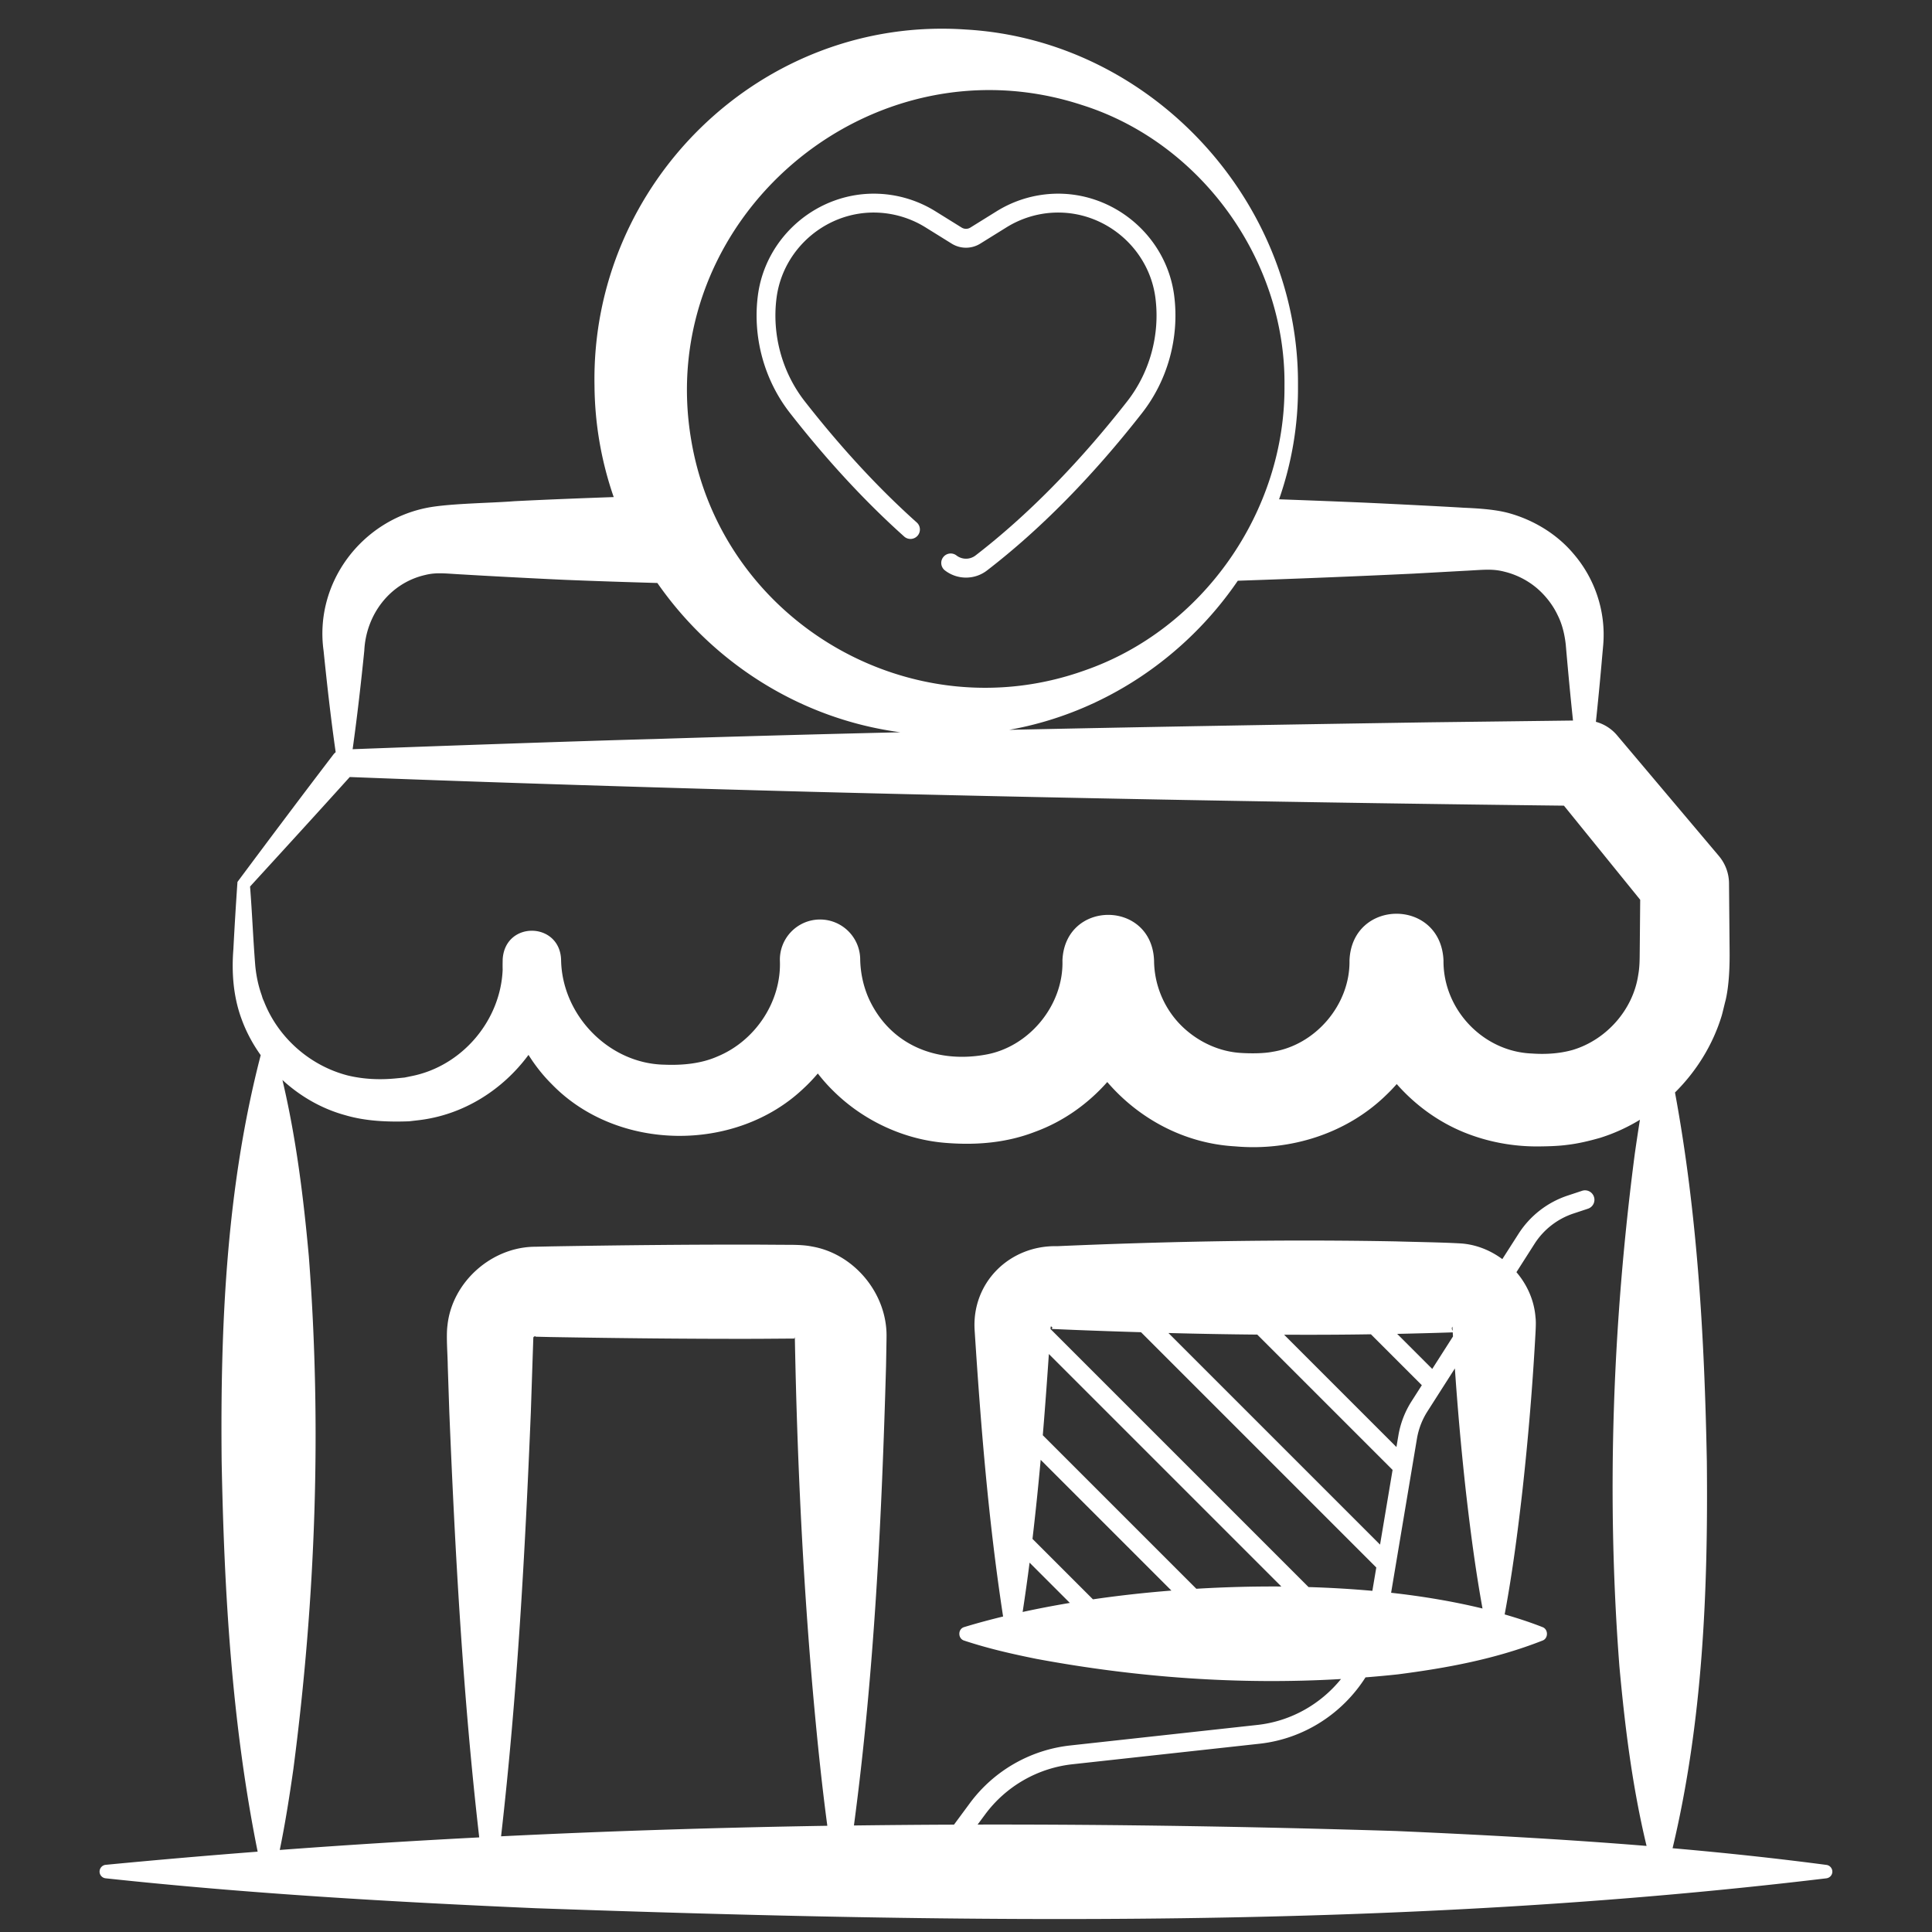 <svg xmlns="http://www.w3.org/2000/svg" version="1.1" xmlns:xlink="http://www.w3.org/1999/xlink" width="512" height="512" x="0" y="0" viewBox="0 0 512 512" style="enable-background:new 0 0 512 512" xml:space="preserve"><rect x="0" y="0" width="512" height="512" fill="#333333" stroke="none"/><g><path d="M484.03 494.22c-13.58-1.79-27.17-3.23-40.78-4.42 8-33.57 9.43-68.19 9.08-102.53-.62-32.68-2.47-65.51-8.44-97.75 5.68-5.63 10.02-12.61 12.37-20.32.28-.94.78-3.19 1.06-4.19.95-4.12 1.09-9.33 1.04-13.33l-.15-17.35v-.23c-.02-2.57-.91-5.14-2.69-7.26l-26.86-31.83c-1.46-1.79-3.45-3.1-5.73-3.72.55-5.18 1.05-10.36 1.51-15.54.09-1.1.35-3.9.44-4.97.7-8.71-2.17-17.43-7.95-24.1-4.43-5.25-10.78-9.06-17.53-10.82-3.64-.92-8.22-1.16-11.43-1.3-6.57-.4-19.92-1.06-26.49-1.36-7.5-.32-15.01-.61-22.51-.88 3.32-9.5 5.1-19.65 5.01-30.14.39-48.83-38.9-91.51-87.97-94.35-53.88-3.77-99.45 40.45-98.46 94.35a92.13 92.13 0 0 0 5.09 29.55c-8.76.31-17.53.65-26.29 1.09-6.13.5-16.57.57-22.72 1.66-17.81 3.28-30.37 20.03-27.88 37.96.92 8.97 1.92 17.94 3.21 26.9-.21.17-.41.36-.59.59-8.58 11.23-17.06 22.54-25.44 33.79-.4 5.82-.77 11.78-1.08 17.82-.5 6.22-.02 12.61 2.17 18.52 1.23 3.4 2.96 6.62 5.07 9.57-9.12 35.16-10.72 71.55-10.35 107.63.66 34.62 2.68 69.4 9.54 103.45-13.44 1.04-26.87 2.2-40.29 3.49-.82.09-1.49.74-1.59 1.59-.11.99.6 1.87 1.59 1.98 37.94 4.08 75.95 6.26 114.01 7.93 114.01 4 228.56 5.71 342.04-7.93.78-.11 1.43-.72 1.54-1.54.12-.97-.57-1.88-1.55-2.01zM374.71 152.01l13.24-.73c4.96-.24 7.46-.63 10.72.22 3.19.77 6.21 2.31 8.7 4.44 2.25 1.95 4.16 4.4 5.43 7.1 1.21 2.4 1.84 5.08 2.14 7.76.58 6.72 1.21 13.44 1.92 20.15-9.5.12-38.06.47-38.06.47-36.24.56-73.86 1.19-111.34 1.99 24.97-4.45 46.71-19.21 60.57-39.51 15.58-.53 31.13-1.15 46.68-1.89zM286.79 27.85c31.54 9.96 53.99 41.19 53.61 74.34.27 33.31-21.64 64.71-53.12 75.54-45.94 16.34-96.02-13.11-104.09-61.04-10-58.47 47.19-107.36 103.6-88.84zM96.54 172.45c.46-9.6 6.8-17.94 16.13-20.07 3.14-.78 5.4-.36 10.43-.11 6.54.4 19.96 1.1 26.49 1.39 8.21.34 16.41.6 24.62.84 14.74 21.2 37.97 36.06 64.4 39.56-22.05.52-43.91 1.12-65.27 1.79-19.79.53-58.71 1.9-79.89 2.7 1.22-8.7 2.21-17.4 3.09-26.1zm-30.27 62.49c7.74-8.46 18.54-20.27 26.42-29.02 37.91 1.48 84.24 2.9 121.74 3.9 64.52 1.67 135.07 2.94 200.03 3.69l20.21 24.94c-.04 4.79-.12 13.23-.12 13.23-.03 2.73 0 4.45-.42 6.8-1.41 9.2-8.47 17.09-17.33 19.76-3.51.99-7.23 1.21-10.86.95-12.91-.51-23.49-11.66-23.4-24.6v-.1c-.74-16.54-24.33-16.39-24.91.1.17 11.63-8.98 22.37-20.42 24.15-2.35.46-5.81.46-8.19.31-5.74-.3-11.25-2.82-15.46-6.77-4.85-4.55-7.67-11.01-7.72-17.69-.56-16.12-23.57-16.21-24.28-.12v.12c.32 11.84-8.9 23.01-20.6 24.94-12.82 2.24-24.99-2.57-30.66-14.77-1.5-3.33-2.29-6.98-2.34-10.7-.15-5.88-5.03-10.52-10.9-10.38-5.88.15-10.52 5.03-10.38 10.9.43 10.85-6.53 21.26-16.54 25.39-4.35 1.93-9.35 2.37-14.08 2.18-14.55-.27-27.01-12.9-27.36-27.57v-.03c-.14-10.26-14.8-10.66-15.48-.39-.01.14 0 .28-.01.43v.14c-.02.75-.02 1.5 0 2.25-.55 13.5-10.77 25.58-24.2 28.21l-1.79.37-1.82.18c-4.43.47-8.89.32-13.24-.73-9.92-2.55-18.37-9.91-22.16-19.52l-.39-.9-.29-.94c-.87-2.43-1.43-5.16-1.67-7.73-.56-6.96-.82-13.83-1.38-20.98zm66.52 251.7c4.28-37.39 6.35-74.9 7.89-112.47.16-4.8.5-15.04.66-19.74.06-.03.02-.07.07-.09.07-.13.23-.17.35-.21.14.01.17.05.22.11.01.01.01 0 .02 0 0-.01.09 0 .09 0l.76.02 3.05.07c18.26.31 36.57.51 54.82.47l9.93-.07c.58 30.83 2.02 61.79 4.68 92.52 1.08 12.2 2.29 24.4 3.92 36.6-28.84.47-57.66 1.37-86.46 2.79zm77.75-132.01c-.02-.03.02-.08.03-.13 0-.02.03-.05.03-.06.04-.01-.01 0 .04 0 0 .1 0 .2.01.3-.06-.04-.13-.03-.11-.11zm48.54 128.9 2-2.7a33.306 33.306 0 0 1 23.08-13.28l49.6-5.44c11.77-1.29 22.01-7.99 28.11-17.59 2.87-.23 5.73-.49 8.6-.8 13.05-1.69 25.82-4.04 38.31-8.95 1.57-.57 1.57-2.99 0-3.57-3.16-1.24-6.53-2.35-10.03-3.36 2.03-10.88 3.45-21.75 4.69-32.63 1.57-14.17 2.75-28.31 3.51-42.5.05-1.18.12-2.49-.03-3.66-.35-4.44-2.21-8.59-5.05-11.91l4.8-7.52c2.4-3.76 6.06-6.61 10.3-8.02l3.86-1.28c1.31-.44 2.02-1.85 1.58-3.16s-1.85-2.02-3.16-1.58l-3.86 1.28a24.659 24.659 0 0 0-12.94 10.07l-4.32 6.75c-3.12-2.31-6.82-3.82-10.76-4.14-4.66-.3-12.74-.41-17.46-.56-29.91-.56-59.84-.04-89.72 1.27-12.71-.3-22.81 9.76-21.89 22.46 1.63 25.31 3.67 50.55 7.53 75.68-3.6.88-7.07 1.81-10.33 2.81-1.71.52-1.67 3.05 0 3.57 6.39 2.12 12.77 3.56 19.16 4.85 26.63 4.95 53.73 6.93 80.72 5.34-5.39 6.66-13.29 11.2-22.19 12.17l-49.6 5.44a38.29 38.29 0 0 0-26.56 15.28l-4.21 5.7c-8.84.03-17.68.11-26.52.22 5.39-40.4 7.36-81.09 8.51-121.79.02-1.1.13-6.72.13-7.68.2-11.43-8.55-22.08-19.86-23.98-2.58-.52-5.68-.41-8.31-.44l-6.09-.04c-18.25-.04-36.57.16-54.82.47-.44.02-3.48.07-3.81.09-11.67-.08-22.31 9.33-23.48 20.95-.36 2.79.07 7.78.09 10.62l.41 12.18c1.55 37.67 3.62 75.29 7.93 112.78-17.63.91-35.25 2.01-52.86 3.33 1.47-7.15 2.59-14.31 3.61-21.46 5.89-45.06 7.57-90.6 4.09-135.91-1.43-15.71-3.35-31.27-6.99-46.68 4.73 4.35 10.44 7.63 16.62 9.32 5.44 1.61 11.3 1.83 16.93 1.63l2.5-.29c11.87-1.38 22.29-8 29.16-17.31 1.76 2.8 3.81 5.42 6.16 7.75 17.35 17.93 48.83 18.26 66.82 1.05 1.31-1.21 2.53-2.51 3.69-3.87 1.27 1.63 2.64 3.19 4.12 4.63 7.98 7.92 18.93 13.01 30.18 13.79 7.89.6 15.77-.07 23.2-2.94 7.44-2.7 14.01-7.35 19.21-13.22 8.38 9.75 20.47 16.3 33.9 17.05 14.6 1.3 29.58-3.36 40.13-13.71.94-.89 1.82-1.83 2.68-2.8 4.86 5.51 10.91 9.96 17.78 12.77 6.2 2.53 12.9 3.79 19.6 3.76 2.51-.02 5.5-.09 7.99-.44 2.84-.34 5.68-1.03 8.47-1.82 3.73-1.16 7.29-2.79 10.61-4.81-.48 2.98-.92 5.96-1.35 8.94-5.89 45.06-7.57 90.6-4.09 135.91 1.46 16.02 3.42 31.88 7.2 47.59-22.09-1.8-44.21-2.98-66.37-3.95-36.93-1.15-73.92-1.77-110.91-1.71zm13.77-69.41 10.67 10.67c-4.31.72-8.49 1.52-12.51 2.4a526.4 526.4 0 0 0 1.84-13.07zm16.79 9.72-16.02-16.02c.82-6.98 1.54-13.96 2.17-20.95l34.65 34.65c-7.11.56-14.08 1.34-20.8 2.32zm27.4-2.8-40.69-40.69c.6-7.17 1.12-14.34 1.61-21.52l61.61 61.61c-7.51-.05-15.06.15-22.53.6zm29.74-.45-68.38-68.38.04-.63c.05-.01.04-.03.07-.03.06-.01.08 0 .13.02.14.06.31.24.18.46-.01.04-.03.06-.05.07-.01.05-.04.03-.05.06-.02.05-.09.02.02.03l.3.01 1.18.05 4.72.2c5.81.23 11.62.43 17.44.6l62.35 62.35-1.04 6.19c-5.54-.5-11.2-.83-16.91-1zm38.84-67.52c.01-.01 0 0 0 0zm-.63.02c.02.36.04.72.07 1.08l-5.5 8.61-9.29-9.29c4.61-.1 9.22-.22 13.83-.37 0 0 .56-.02.89-.03zm-.09-1.51.06 1.06c-.26-.33-.28-.77-.06-1.06zm3.57 43.63c1.18 10.35 2.53 20.71 4.41 31.06-7.56-1.84-15.71-3.22-24.22-4.17l6.84-40.81c.44-2.61 1.38-5.06 2.81-7.29l7.25-11.35c.74 10.86 1.71 21.7 2.91 32.56zm-25.16-41.61 13.49 13.49-2.69 4.21c-1.79 2.8-2.98 5.88-3.53 9.16l-.51 3.02-29.77-29.77c7.67.04 15.34.01 23.01-.11zm-30.12.08 35.86 35.86-3.32 19.8-56.08-56.08c7.85.21 15.69.35 23.54.42z" fill="#ffffff" opacity="1" data-original="#000000"></path><path d="M239.62 142.19a2.5 2.5 0 1 0 3.33-3.73c-10.07-9-20.05-19.79-29.67-32.09-5.99-7.66-8.73-17.62-7.5-27.33 1.67-13.28 13.47-23.26 26.84-22.69 4.46.19 8.82 1.53 12.61 3.88l6.97 4.33a7.165 7.165 0 0 0 7.59 0l6.97-4.33c3.79-2.35 8.15-3.7 12.61-3.88 13.37-.56 25.17 9.41 26.84 22.69 1.22 9.71-1.51 19.67-7.5 27.33-12.91 16.5-26.43 30.23-40.18 40.83a4.142 4.142 0 0 1-5.06 0 2.502 2.502 0 1 0-3.05 3.97c1.64 1.26 3.61 1.9 5.58 1.9s3.94-.63 5.58-1.9c14.09-10.85 27.91-24.88 41.07-41.71 6.81-8.7 9.92-20.02 8.53-31.04-2-15.84-16.08-27.72-32.01-27.07a30.96 30.96 0 0 0-15.04 4.63l-6.97 4.33c-.71.44-1.6.44-2.31 0l-6.97-4.33a30.992 30.992 0 0 0-15.04-4.63c-15.95-.66-30.01 11.22-32.01 27.07-1.39 11.02 1.72 22.34 8.53 31.04 9.78 12.52 19.97 23.53 30.26 32.73z" fill="#ffffff" opacity="1" data-original="#000000"></path></g></svg>